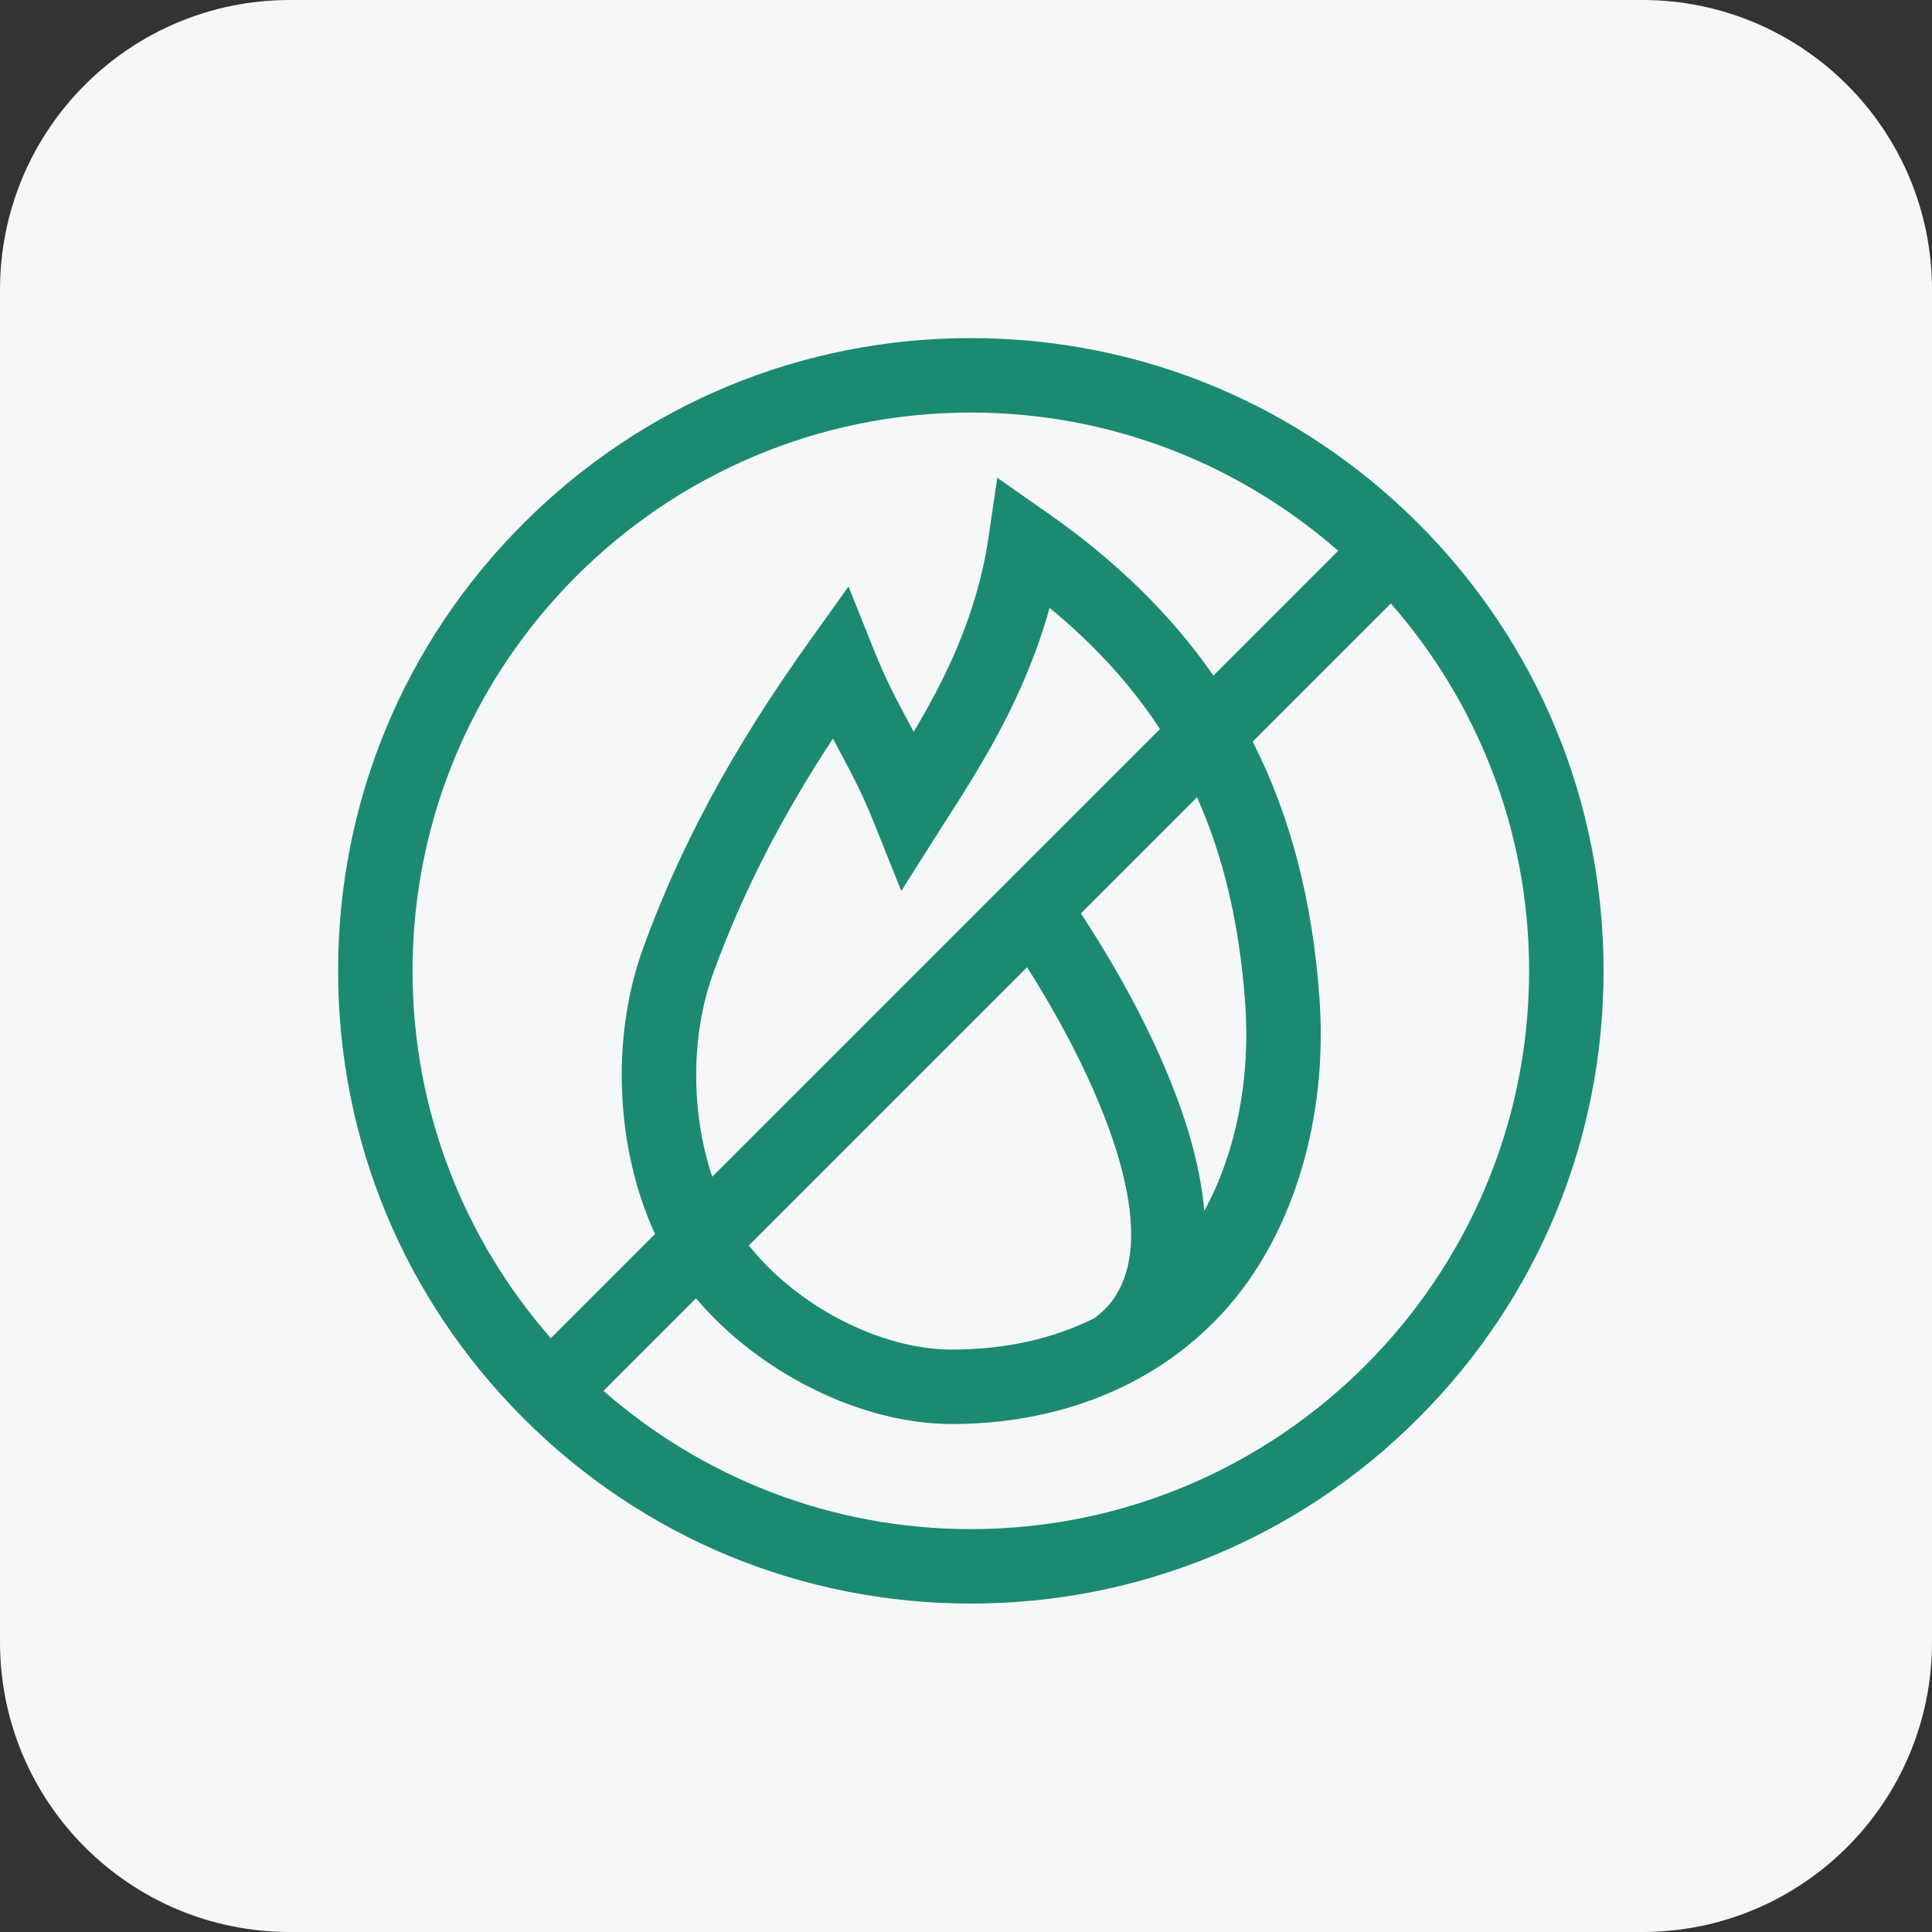 <?xml version="1.0" encoding="UTF-8"?> <svg xmlns="http://www.w3.org/2000/svg" width="200" height="200" viewBox="0 0 200 200" fill="none"><rect x="0" y="0" width="200" height="200" fill="#333333" stroke="none"/><g clip-path="url(#clip0_11_141)"><path d="M170 0H30C13.431 0 0 13.431 0 30V170C0 186.569 13.431 200 30 200H170C186.569 200 200 186.569 200 170V30C200 13.431 186.569 0 170 0Z" fill="#F6F7F8"></path><path d="M146.816 54.185C134.444 41.813 117.996 35 100.5 35C83.004 35 66.556 41.813 54.185 54.185C41.813 66.556 35 83.004 35 100.5C35 117.996 41.813 134.444 54.185 146.815C66.556 159.187 83.004 166 100.5 166C117.996 166 134.444 159.187 146.816 146.815C159.187 134.444 166 117.996 166 100.5C166 83.004 159.187 66.556 146.816 54.185ZM100.5 42.706C115.05 42.706 128.36 48.113 138.531 57.02L125.614 69.938C121.224 63.609 115.499 58.025 108.347 53.032L103.234 49.462L102.33 55.633C101.152 63.667 97.808 70.364 94.58 75.758C94.344 75.309 94.111 74.87 93.878 74.434C92.738 72.294 91.661 70.273 90.455 67.257L87.838 60.715L83.742 66.448C75.879 77.457 70.419 87.546 66.559 98.199C63.204 107.457 63.752 118.984 67.81 127.742L57.021 138.531C48.113 128.36 42.706 115.05 42.706 100.5C42.706 68.632 68.632 42.706 100.5 42.706ZM128.901 103.819C129.467 111.699 127.968 119.277 124.67 125.35C124.459 122.929 123.945 120.232 123.041 117.216C120.37 108.316 115.205 99.596 111.895 94.553L123.92 82.529C126.703 88.786 128.324 95.807 128.901 103.819ZM106.322 100.127C113.966 112.162 122.058 130.162 113.278 136.461C109.03 138.59 104.05 139.708 98.532 139.708C91.082 139.708 82.442 135.15 77.521 128.928L106.322 100.127ZM73.733 121.818C71.531 115.28 71.476 107.247 73.803 100.824C76.77 92.636 80.771 84.77 86.226 76.45C86.513 76.999 86.796 77.531 87.077 78.058C88.218 80.198 89.295 82.219 90.501 85.235L93.298 92.228L97.332 85.868C97.597 85.45 97.874 85.018 98.16 84.569C101.444 79.436 106.112 72.14 108.652 62.92C113.295 66.742 117.08 70.888 120.079 75.472L73.733 121.818ZM100.5 158.294C85.95 158.294 72.64 152.887 62.469 143.98L72.051 134.398C78.494 142.054 89.057 147.414 98.532 147.414C112.357 147.414 124.003 141.32 130.485 130.696C135.143 123.06 137.31 113.319 136.586 103.266C135.867 93.266 133.603 84.51 129.681 76.768L143.98 62.469C152.887 72.64 158.294 85.95 158.294 100.5C158.294 132.368 132.368 158.294 100.5 158.294Z" fill="#1B8A70"></path></g><defs><clipPath id="clip0_11_141"><rect width="200" height="200" fill="white"></rect></clipPath></defs></svg> 
